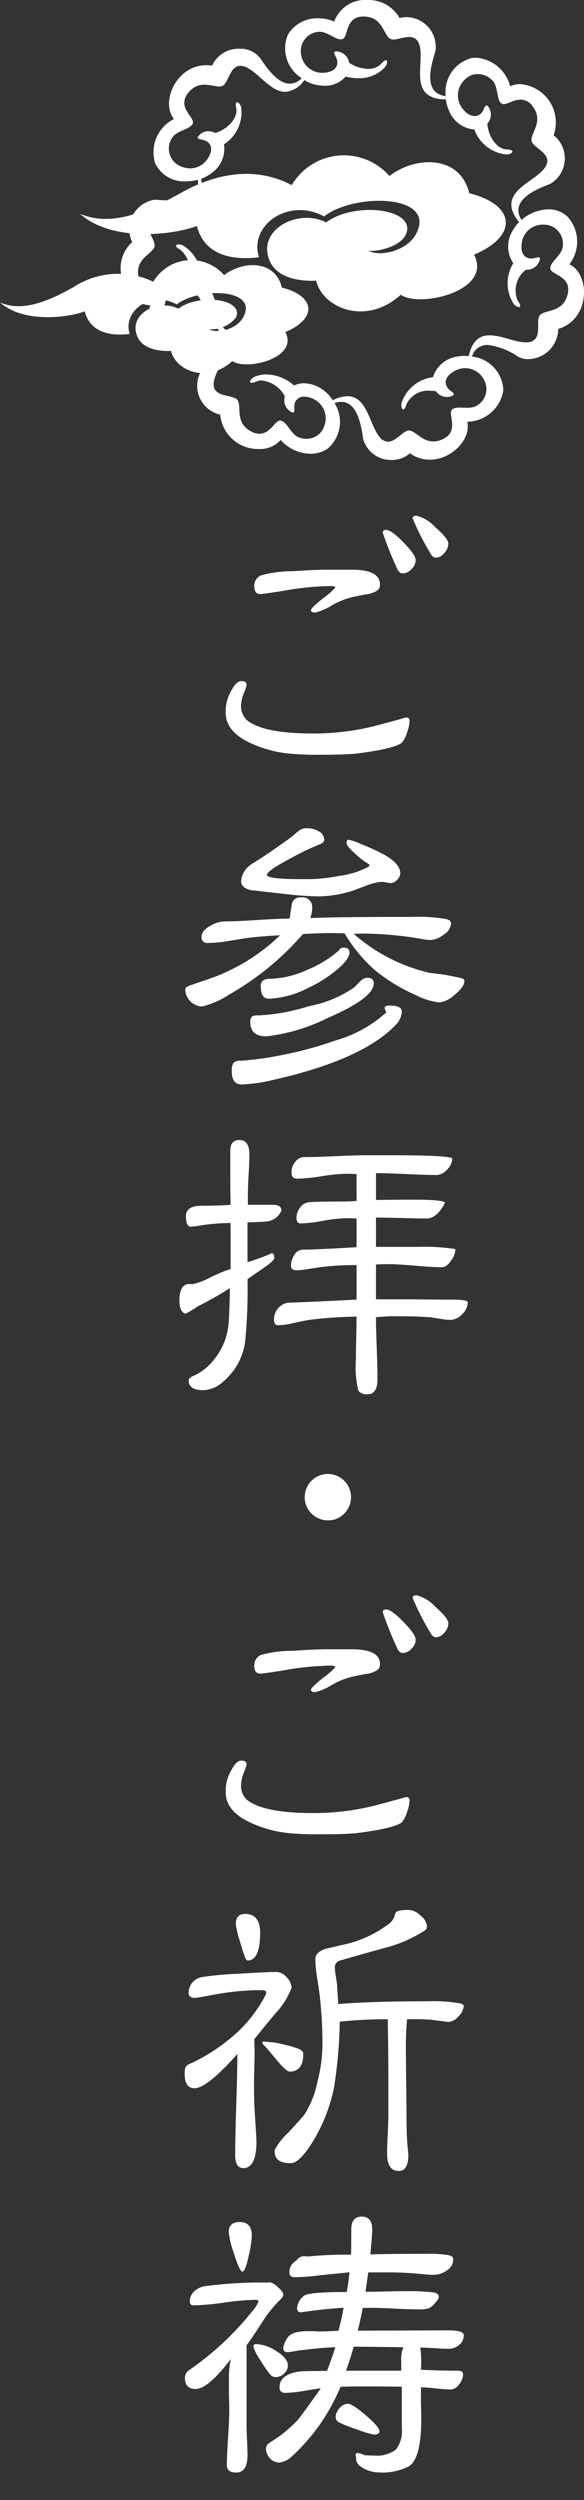 <svg id="レイヤー_1" data-name="レイヤー 1" xmlns="http://www.w3.org/2000/svg" viewBox="0 0 49.875 213.224"><rect x="0" y="0" width="49.875" height="213.224" fill="#333333" stroke="none"/><title>H1saijinアートボード 1</title><path d="M33.475,38.724a1.961,1.961,0,0,1-1.969-1.362c-.038-.278-.09-.652-.178-1.055a5.388,5.388,0,0,0,.662,1.223,1.467,1.467,0,0,0,1.155.643,2.264,2.264,0,0,0,1.354-.646,2.092,2.092,0,0,1,.447-.308,2.354,2.354,0,0,1,.424.273,2.754,2.754,0,0,0,1.641.662,2.4,2.4,0,0,0,.978-.223,1.911,1.911,0,0,0,1.065-2.359c-.015-.092-.032-.208-.038-.29a1.457,1.457,0,0,1,.241-.015c.091,0,.515.015.632.015a2.381,2.381,0,0,0,.81-.114,2.193,2.193,0,0,0,1.251-1.329,1.96,1.96,0,0,0-.183-1.718,2.322,2.322,0,0,0-3.316-.834,1.611,1.611,0,0,0-.877,1.238,1.237,1.237,0,0,0,.111.607c-.021-.022-.041-.046-.061-.071L37.5,32.9l-.2-.029a3.705,3.705,0,0,0-.52-.037q-.168,0-.331.015a4.011,4.011,0,0,1,.642-.183l.317-.063.071-.316A2.031,2.031,0,0,1,39.195,30.9a2.333,2.333,0,0,1,.474-.046,2.887,2.887,0,0,1,.315.018l.11.012.122.023a2.5,2.5,0,0,1,2.268,2.338A2.68,2.68,0,0,1,39.9,35.471h-.629l.143.612a1.808,1.808,0,0,1-.441,1.493,2.977,2.977,0,0,1-2.266,1.129,2.469,2.469,0,0,1-1.425-.456l-.323-.223-.293.261A1.771,1.771,0,0,1,33.475,38.724Zm-6.95-.521a2.98,2.98,0,0,1-2.166-1l-.393-.49-.391.493a1.812,1.812,0,0,1-1.448.584,2.731,2.731,0,0,1-2.82-2.465l-.027-.392-.387-.067a1.924,1.924,0,0,1-1.462-1.365,1.705,1.705,0,0,1,.216-1.682c.248-.261.5-.534.724-.816a5.462,5.462,0,0,0-.555,1.3,1.53,1.53,0,0,0,.139,1.192,2.087,2.087,0,0,0,1.43.768,2.076,2.076,0,0,1,.52.157,2.358,2.358,0,0,1,.051.5,2.385,2.385,0,0,0,1.29,2.322,2,2,0,0,0,.926.247,2.171,2.171,0,0,0,1.583-.885c.063-.069.144-.156.2-.211a3.238,3.238,0,0,1,.333.407,3.146,3.146,0,0,0,.8.839,2.013,2.013,0,0,0,1.056.276,2.046,2.046,0,0,0,1.992-1.341,2.5,2.5,0,0,0-.054-1.928,2.343,2.343,0,0,0-1.362-1.186,2.24,2.24,0,0,0-.738-.139,1.271,1.271,0,0,0-1.178.681c0-.036.065-.278.065-.278l-.1-.176a3.607,3.607,0,0,0-.518-.682,4.013,4.013,0,0,1,.547.39l.248.209.292-.141a1.474,1.474,0,0,1,.64-.138,2.36,2.36,0,0,1,1.512.615,2.528,2.528,0,0,1,.514.6l.062.1.057.106a2.5,2.5,0,0,1-.414,3.231A2,2,0,0,1,26.525,38.2ZM45.1,30.135a1.2,1.2,0,0,1-.62-.155c-.306-.181-.628-.363-.957-.524a5.449,5.449,0,0,0,1.391.251,1.533,1.533,0,0,0,1.132-.4,2.091,2.091,0,0,0,.43-1.563,2.085,2.085,0,0,1,.037-.542,2.3,2.3,0,0,1,.479-.162,2.387,2.387,0,0,0,1.976-1.773,1.911,1.911,0,0,0-1.18-2.3c-.082-.046-.185-.105-.252-.151a3.2,3.2,0,0,1,.322-.416,3.128,3.128,0,0,0,.639-.97,2.194,2.194,0,0,0-.259-1.806,1.961,1.961,0,0,0-1.457-.928,2.972,2.972,0,0,0-.351-.021,2.293,2.293,0,0,0-2.37,2.094,1.68,1.68,0,0,0,.338,1.372,1.241,1.241,0,0,0,.628.376c-.03,0-.273,0-.273,0l-.172.136a3.676,3.676,0,0,0-.547.647,4.075,4.075,0,0,1,.256-.611l.148-.288-.2-.253a2.025,2.025,0,0,1-.013-2.2,2.522,2.522,0,0,1,.47-.634l.082-.083.09-.078a3.132,3.132,0,0,1,1.969-.787,1.853,1.853,0,0,1,1.274.471,2.682,2.682,0,0,1,.127,3.407l-.391.492.567.27a2.2,2.2,0,0,1,.956,2.181,2.641,2.641,0,0,1-1.84,2.4l-.376.113.021.392a1.8,1.8,0,0,1-.521,1.342,2.234,2.234,0,0,1-1.551.707Zm-29.687-.909a1.825,1.825,0,0,1-.507-.073,2.681,2.681,0,0,1-1.594-3.014l.139-.613-.628,0a2.2,2.2,0,0,1-1.81-1.556,2.638,2.638,0,0,1,.617-2.955l.289-.265-.188-.344a1.931,1.931,0,0,1,.1-1.905,1.827,1.827,0,0,1,1.418-.973c.408.032.787.06,1.171.062a5.456,5.456,0,0,0-1.356.376,1.532,1.532,0,0,0-.846.851,2.087,2.087,0,0,0,.291,1.6,2.038,2.038,0,0,1,.2.5,2.3,2.3,0,0,1-.36.353,2.387,2.387,0,0,0-1.011,2.455A1.91,1.91,0,0,0,13.4,25.293c.094.007.211.015.292.027a3.325,3.325,0,0,1-.11.515,3.152,3.152,0,0,0-.155,1.151,2.192,2.192,0,0,0,2.082,1.831,2,2,0,0,0,.651-.111,2.509,2.509,0,0,0,1.474-1.245,2.343,2.343,0,0,0,.077-1.8c-.37-1.067-1.08-1.183-1.368-1.183a1.292,1.292,0,0,0-.256.026.717.717,0,0,1,.078-.041l.186-.085.073-.191a3.744,3.744,0,0,0,.212-.821,4.062,4.062,0,0,1,.034.662l-.009.324.292.14a2.027,2.027,0,0,1,.968,1.98,2.543,2.543,0,0,1-.147.776l-.034.1-.052.118A2.758,2.758,0,0,1,15.412,29.226Zm30.377-13.57a5.482,5.482,0,0,0,1.063-.93,1.532,1.532,0,0,0,.392-1.133,2.086,2.086,0,0,0-.955-1.312,2.064,2.064,0,0,1-.4-.367,2.279,2.279,0,0,1,.171-.475,2.385,2.385,0,0,0-.154-2.65A1.752,1.752,0,0,0,44.47,8a2.96,2.96,0,0,0-1.1.27c-.087.035-.2.079-.275.1a3.253,3.253,0,0,1-.124-.512,3.141,3.141,0,0,0-.36-1.1,2.227,2.227,0,0,0-1.816-.937A1.941,1.941,0,0,0,39.4,6.4a2.505,2.505,0,0,0-.787,1.759,2.34,2.34,0,0,0,.712,1.66,1.733,1.733,0,0,0,1.216.593,1.235,1.235,0,0,0,.751-.257c-.022.034-.042.059-.054.073l-.131.157.018.2a3.782,3.782,0,0,0,.164.829,4.029,4.029,0,0,1-.316-.579l-.133-.3h-.324a2.029,2.029,0,0,1-1.731-1.363,2.55,2.55,0,0,1-.2-.765l-.013-.107,0-.125a2.5,2.5,0,0,1,1.775-2.732,1.906,1.906,0,0,1,.322-.027,2.772,2.772,0,0,1,2.421,2.051l.141.612.565-.275a1.383,1.383,0,0,1,.611-.133,2.79,2.79,0,0,1,2.144,1.274,2.531,2.531,0,0,1,.276,2.405l-.146.364.319.228a1.925,1.925,0,0,1,.726,1.864,1.707,1.707,0,0,1-.925,1.423C46.457,15.362,46.116,15.5,45.789,15.655Zm-29.9-.691a2.213,2.213,0,0,1-2.177-1.239A2.684,2.684,0,0,1,15.077,10.6l.565-.274-.394-.489a2.088,2.088,0,0,1-.029-2.163A2.711,2.711,0,0,1,17.612,6.06a2.662,2.662,0,0,1,.42.034l.388.061.151-.362A2,2,0,0,1,20.453,4.66a1.624,1.624,0,0,1,1.366.6c.2.3.41.6.634.887a5.462,5.462,0,0,0-1.142-.829,1.77,1.77,0,0,0-.778-.2c-.862,0-1.235.777-1.481,1.292a2.085,2.085,0,0,1-.27.472,2.868,2.868,0,0,1-.5-.062,4.516,4.516,0,0,0-.814-.093,2.171,2.171,0,0,0-1.736.833,1.911,1.911,0,0,0,.063,2.588c.054.078.12.175.161.246a3.2,3.2,0,0,1-.471.234,3.13,3.13,0,0,0-1,.6,2.195,2.195,0,0,0-.55,1.74,1.963,1.963,0,0,0,.909,1.469,2.631,2.631,0,0,0,1.4.43A2.289,2.289,0,0,0,18.2,13.741a1.612,1.612,0,0,0,.253-1.494,1.256,1.256,0,0,0-.366-.5.743.743,0,0,1,.086.038l.183.092.194-.062a3.736,3.736,0,0,0,.774-.346,4.126,4.126,0,0,1-.5.44l-.259.195.072.316a2.029,2.029,0,0,1-.944,1.992,2.548,2.548,0,0,1-.7.367l-.109.039-.115.031A3.376,3.376,0,0,1,15.891,14.965ZM27.7,6.809a2.965,2.965,0,0,1-.717-.092,2.548,2.548,0,0,1-.724-.317l-.093-.058-.1-.074a2.5,2.5,0,0,1-1.029-3.091A2.467,2.467,0,0,1,27.2,2.064a2.676,2.676,0,0,1,1.128.229l.566.272.138-.613A2.357,2.357,0,0,1,31.4.5a2.54,2.54,0,0,1,2.288,1.292l.194.341.377-.107a1.694,1.694,0,0,1,.465-.065,2.125,2.125,0,0,1,1.655.912,1.573,1.573,0,0,1,.325,1.358c-.11.344-.216.7-.3,1.053a5.469,5.469,0,0,0-.064-1.415,1.359,1.359,0,0,0-1.4-1.215,3.886,3.886,0,0,0-.86.13,2.719,2.719,0,0,1-.5.087c-.091-.035-.215-.265-.306-.433A2.388,2.388,0,0,0,31.116.905h0A1.94,1.94,0,0,0,29.131,2.57c-.027.09-.062.2-.091.278a3.17,3.17,0,0,1-.478-.221,3.131,3.131,0,0,0-1.088-.408A1.649,1.649,0,0,0,27.3,2.21a2.284,2.284,0,0,0-1.614.751,1.936,1.936,0,0,0-.5,1.54,2.317,2.317,0,0,0,2.331,2.207,2.754,2.754,0,0,0,.295-.016,1.61,1.61,0,0,0,1.325-.733,1.252,1.252,0,0,0,.164-.594.829.829,0,0,1,.023.086l.041.2.17.114a3.685,3.685,0,0,0,.758.389,4.035,4.035,0,0,1-.657-.114l-.313-.081-.2.254A1.791,1.791,0,0,1,27.7,6.809Z" fill="#fff"/><path d="M31.4,0a2.831,2.831,0,0,0-2.862,1.842A3.174,3.174,0,0,0,27.2,1.564a2.893,2.893,0,0,0-2.6,1.37A2.994,2.994,0,0,0,25.767,6.67a1.442,1.442,0,0,1-1.013.469c-1.015,0-1.939-1.288-2.518-2.161a2.109,2.109,0,0,0-1.784-.819A2.479,2.479,0,0,0,18.109,5.6a3.2,3.2,0,0,0-.5-.04c-2.528,0-3.929,3.127-2.752,4.591a3.162,3.162,0,0,0-1.607,3.767,2.713,2.713,0,0,0,2.639,1.548,3.9,3.9,0,0,0,1.012-.134c.145,1.474-1.179,1.762-2.43,1.762-.387,0-.767-.028-1.094-.056-.043,0-.087-.006-.13-.006a2.541,2.541,0,0,0-1.957,3.618c-2.115,1.937-.471,5.379,1.525,5.379h.007a3.162,3.162,0,0,0,1.943,3.605,2.321,2.321,0,0,0,.645.092,3.214,3.214,0,0,0,2.737-2.065c1.628,1.055.094,2.812-.863,3.819a2.518,2.518,0,0,0,1.523,3.885,3.238,3.238,0,0,0,3.32,2.93,2.3,2.3,0,0,0,1.841-.774A3.459,3.459,0,0,0,26.524,38.7,2.51,2.51,0,0,0,28,38.249a2.993,2.993,0,0,0,.566-3.874,1.821,1.821,0,0,1,.577-.1c1.355,0,1.7,1.939,1.871,3.159a2.447,2.447,0,0,0,2.464,1.794A2.256,2.256,0,0,0,35,38.662a2.971,2.971,0,0,0,1.709.545c1.865,0,3.541-1.743,3.194-3.235a3.16,3.16,0,0,0,3.082-2.7,2.992,2.992,0,0,0-2.676-2.858,1.337,1.337,0,0,1,1.338-.994,5.807,5.807,0,0,1,2.577.986,1.7,1.7,0,0,0,.876.225,2.6,2.6,0,0,0,2.572-2.575c2.75-.828,2.758-4.651.954-5.511a3.161,3.161,0,0,0-.186-4.091,2.358,2.358,0,0,0-1.607-.6,3.633,3.633,0,0,0-2.3.908c-1.009-1.656,1.135-2.575,2.435-3.066a2.518,2.518,0,0,0,.313-4.161A3.273,3.273,0,0,0,44.4,7.177a1.883,1.883,0,0,0-.83.184,3.26,3.26,0,0,0-2.908-2.439,2.426,2.426,0,0,0-.406.034A2.993,2.993,0,0,0,38.064,8.2c-1.924-.244-1.305-2.493-.879-3.815a2.535,2.535,0,0,0-2.456-2.924,2.191,2.191,0,0,0-.6.084A3.04,3.04,0,0,0,31.4,0ZM29.1,3.359a.416.416,0,0,0,.2-.05c.446-.246.194-1.9,1.73-1.9H31.1c1.607.047,1.638,1.56,2.215,1.9a.529.529,0,0,0,.273.062c.371,0,.9-.216,1.356-.216.41,0,.767.172.914.825.355,1.575-.967,4.492,2.209,4.492h.016a3.063,3.063,0,0,0,.245.914,2.525,2.525,0,0,0,2.184,1.656h0a3.237,3.237,0,0,0,2.72,2.132h0c.5,0,.875-.4.036-.429-.78-.026-1.549-.988-1.65-2.2a1.134,1.134,0,0,0,.065-1.465c-.051-.064-.1-.09-.135-.09-.127,0-.2.27-.277.415a.847.847,0,0,1-.736.5,1.258,1.258,0,0,1-.861-.446,1.828,1.828,0,0,1,.073-2.711,1.444,1.444,0,0,1,1.039-.43,1.732,1.732,0,0,1,1.394.7c.377.6.236,1.647.714,1.845a.308.308,0,0,0,.119.022c.333,0,.874-.389,1.451-.389a1.256,1.256,0,0,1,1.036.584c.966,1.286-.2,2.253-.107,2.919s2.082,1.133,1.061,2.406-4.127,2.047-2.125,4.541a3.053,3.053,0,0,0-.562.761,2.524,2.524,0,0,0,.069,2.742,3.236,3.236,0,0,0,.029,3.456.692.692,0,0,0,.45.284c.143,0,.182-.154-.092-.522a2.21,2.21,0,0,1,.69-2.661h.028a1.131,1.131,0,0,0,1.159-.863c.036-.156-.026-.2-.124-.2a2.471,2.471,0,0,0-.387.082,1.144,1.144,0,0,1-.22.022c-.486,0-.925-.337-.822-1.234a1.8,1.8,0,0,1,1.874-1.651,2.5,2.5,0,0,1,.292.017,1.639,1.639,0,0,1,1.3,2.074c-.232.667-1.141,1.212-1,1.708s1.859.616,1.456,2.173-1.885,1.25-2.348,1.736.409,2.33-1.214,2.33h-.006c-.9,0-2.085-.6-3.083-.6-.8,0-1.479.385-1.792,1.774a3.376,3.376,0,0,0-.371-.021,2.839,2.839,0,0,0-.574.056,2.524,2.524,0,0,0-2.1,1.763,3.238,3.238,0,0,0-2.683,2.178c-.068.294.018.577.143.577.082,0,.182-.122.267-.445a2.039,2.039,0,0,1,2.061-1.151,3.2,3.2,0,0,1,.45.032,1.211,1.211,0,0,0,.942.5,1.084,1.084,0,0,0,.473-.111c.31-.149-.062-.334-.226-.474-.437-.37-.582-1.02.3-1.57a1.823,1.823,0,0,1,2.627.674,1.638,1.638,0,0,1-.809,2.311,1.962,1.962,0,0,1-.644.086c-.216,0-.434-.015-.631-.015-.3,0-.554.036-.682.215-.3.421.677,1.838-.791,2.493a1.885,1.885,0,0,1-.774.179c-.961,0-1.509-.885-2.048-.932h-.032c-.49,0-1.1.954-1.786.954a.983.983,0,0,1-.763-.454c-.831-1.048-1.025-3.426-2.7-3.426a2.931,2.931,0,0,0-1.259.345,3.051,3.051,0,0,0-.617-.717,2.889,2.889,0,0,0-1.831-.731,1.966,1.966,0,0,0-.857.188,3.63,3.63,0,0,0-2.356-.94,2.471,2.471,0,0,0-1.02.2c-.346.166-.524.514-.241.514a1.064,1.064,0,0,0,.394-.111,1.113,1.113,0,0,1,.451-.09,2.55,2.55,0,0,1,1.99,1.355,1.135,1.135,0,0,0,.577,1.348.274.274,0,0,0,.114.032c.172,0,.11-.321.116-.5a.809.809,0,0,1,.84-.857,1.737,1.737,0,0,1,.573.111,1.828,1.828,0,0,1,1.111,2.474,1.55,1.55,0,0,1-1.522,1.009,1.521,1.521,0,0,1-.79-.2c-.59-.37-.918-1.353-1.422-1.353h-.022c-.422.023-.832,1.127-1.746,1.127a1.511,1.511,0,0,1-.7-.191c-1.428-.739-.8-2.116-1.17-2.676s-2.367-.118-2-1.708,2.829-3.634-.056-5.013a3.046,3.046,0,0,0,.175-.93,2.525,2.525,0,0,0-1.251-2.441,3.236,3.236,0,0,0-1.526-3.1.874.874,0,0,0-.368-.09c-.272,0-.385.181.149.46a2.211,2.211,0,0,1,.533,2.7,1.135,1.135,0,0,0-.695,1.292c.025.109.069.148.123.148.114,0,.272-.176.388-.263a.964.964,0,0,1,.568-.207c.339,0,.682.23.9.847A1.828,1.828,0,0,1,16,28.232a1.494,1.494,0,0,1-.489.084,1.7,1.7,0,0,1-1.585-1.387c-.08-.7.5-1.587.158-1.972s-1.943.251-2.255-1.325,1.156-1.944,1.362-2.583-1.383-1.925.088-2.628,4.606-.054,3.884-3.17A3.046,3.046,0,0,0,18,14.808a2.525,2.525,0,0,0,1.128-2.5A3.238,3.238,0,0,0,20.6,9.182c-.06-.263-.226-.466-.341-.466-.1,0-.158.146-.085.525.148.766-.619,1.73-1.777,2.1a1.331,1.331,0,0,0-.6-.147,1.056,1.056,0,0,0-.847.41c-.215.27.2.274.408.329.554.144.967.666.413,1.544a1.786,1.786,0,0,1-1.526.885,2.119,2.119,0,0,1-1.133-.352,1.639,1.639,0,0,1-.274-2.434c.5-.5,1.553-.6,1.64-1.106s-1.408-1.362-.369-2.59a1.676,1.676,0,0,1,1.355-.655c.471,0,.911.151,1.254.151a.734.734,0,0,0,.26-.041c.536-.2.625-1.72,1.55-1.72a1.3,1.3,0,0,1,.56.15c1.027.5,2.056,2.071,3.271,2.071a2.142,2.142,0,0,0,1.629-1.01,3.041,3.041,0,0,0,.867.378,3.459,3.459,0,0,0,.839.108,2.28,2.28,0,0,0,1.82-.785,4.336,4.336,0,0,0,1.08.143,2.971,2.971,0,0,0,2.283-.941c.208-.26.243-.59.08-.59-.081,0-.211.082-.392.294a1.47,1.47,0,0,1-1.139.436,2.958,2.958,0,0,1-1.61-.517,1.134,1.134,0,0,0-1.1-.964c-.345,0-.089.327,0,.524.232.523.082,1.172-.95,1.285a2.2,2.2,0,0,1-.24.013,1.826,1.826,0,0,1-1.835-1.761A1.639,1.639,0,0,1,27.3,2.71a1.057,1.057,0,0,1,.117.006c.6.067,1.232.642,1.683.642Z" fill="#fff"/><path d="M16.868,19.165c.518,2.129,2.292,3.01,5.145,2.709-.8-2.745,2.62-5.137,5.652-3.509,2.6-1.987,9.542-1.91,8.029,1.453-.8,1.791-3.663,2.339-4.583,1.424.858.275,3.009-.236,3.479-1.283.928-2.071-4.319-2.731-6.732-.892-2.307-1.238-5.875.546-4.746,3.16.831,1.925,3.952,1.622,3.952,1.622.467,2.306,4.19,3.936,7.158,1.183,1.57,1.2,7.9-.326,6.139-3.346,3.93-1.635,3.51-4.2-.356-5.137-.713-3.222-4.465-3.217-6.759-1.427a5.09,5.09,0,0,0-8.3.777c-3.194-1.712-6.573-.991-9.446.621-3.317,1.862-5.931,2.709-8.225,1.962C9.992,20.508,14.887,19.956,16.868,19.165Z" fill="#fff" stroke="#fff" stroke-miterlimit="10" stroke-width="0.165"/><path d="M7.275,26.473C7.65,28.014,8.934,28.652,11,28.434c-.579-1.987,1.9-3.718,4.091-2.54C16.975,24.456,22,24.511,20.9,26.946c-.582,1.3-2.652,1.693-3.318,1.031a2.6,2.6,0,0,0,2.519-.929c.672-1.5-3.127-1.977-4.873-.646-1.67-.9-4.252.4-3.436,2.287.6,1.393,2.861,1.174,2.861,1.174.338,1.669,3.033,2.849,5.182.857,1.137.869,5.716-.236,4.444-2.422,2.845-1.184,2.541-3.04-.258-3.719-.516-2.332-3.232-2.328-4.893-1.033a3.685,3.685,0,0,0-6.011.562,6.928,6.928,0,0,0-6.838.45c-2.4,1.348-4.293,1.961-5.954,1.42C2.3,27.445,5.841,27.046,7.275,26.473Z" fill="#fff" stroke="#fff" stroke-miterlimit="10" stroke-width="0.12"/><path d="M34.976,61.481a3.252,3.252,0,0,1-.211.986,2.633,2.633,0,0,1-.421.855q-.579.526-3.867.947-1,.105-3.235.105a25.817,25.817,0,0,1-2.6-.105,10.264,10.264,0,0,1-3.367-.947q-2-.973-2-2.526a3.526,3.526,0,0,1,.526-1.973q.394-.736.815-.736.447,0,.447.342a4.32,4.32,0,0,1-.236.684,2.876,2.876,0,0,0-.237,1,1.625,1.625,0,0,0,.5,1.315q1.421,1.132,5.6,1.131a21.331,21.331,0,0,0,5.393-.658q2.657-.71,2.579-.71Q34.976,61.192,34.976,61.481ZM32.451,49.853a.715.715,0,0,1-.158.46,2.136,2.136,0,0,1-1.026.381q-.6.105-1.184.237a6.451,6.451,0,0,0-1.71.684,4.82,4.82,0,0,1-1.447.631c-.245,0-.368-.07-.368-.21q0-.184,1.039-1.013a6.3,6.3,0,0,0,1.039-.907c0-.088-.148-.132-.446-.132a24.072,24.072,0,0,0-4.052.421q-1.711.264-1.895.263-.526,0-.526-.658a.977.977,0,0,1,.526-.921,9.8,9.8,0,0,1,2.789-.368q1.762-.131,3-.131h2.025Q32.45,48.591,32.451,49.853ZM35.5,47.775a1.1,1.1,0,0,1-.355.763,1.041,1.041,0,0,1-.75.368c-.193,0-.351-.131-.474-.395a32,32,0,0,1-1.236-3.078c0-.158.1-.237.289-.237q.448,0,1.486,1.066T35.5,47.775Zm2.788-1.395a1.212,1.212,0,0,1-.342.789.959.959,0,0,1-.71.395c-.193,0-.352-.122-.474-.368a21.355,21.355,0,0,1-1.526-3c0-.14.114-.21.342-.21a3.309,3.309,0,0,1,1.592.974Q38.29,45.934,38.29,46.381Z" fill="#fff"/><path d="M39.659,83.685q0,.474-.815,1.145a2.368,2.368,0,0,1-1.315.671,6.19,6.19,0,0,1-2.131-.684,14.7,14.7,0,0,1-3.446-2.131,13.1,13.1,0,0,1-2.525-3.078q-.948-.026-1.158-.026-.973,0-2.394.079a24.023,24.023,0,0,1-6.288,5.156,7.507,7.507,0,0,1-2.314,1.026A1.484,1.484,0,0,1,15.824,84.4q0-.21.368-.342.71-.237,2.131-.736a16.6,16.6,0,0,0,5.6-3.552q-1.683.079-3.052.263l-1.578.263a11.251,11.251,0,0,1-1.552.131.465.465,0,0,1-.526-.526q0-.527.763-.947a2.547,2.547,0,0,1,1.236-.368q.921,0,2.775-.119t2.749-.118q.079-.6.185-1.21a.7.7,0,0,1,.789-.6.826.826,0,0,1,.947.921,2.7,2.7,0,0,1-.158.842q2.21-.1,8.655-.1a14.189,14.189,0,0,1,2.947.184q.42.105.421.368a1.252,1.252,0,0,1-.632.96,2,2,0,0,1-1.131.46,3.7,3.7,0,0,1-.526-.052,31.151,31.151,0,0,0-5.183-.5q-.237,0-.842.026a14.828,14.828,0,0,0,6.551,3.341,17.606,17.606,0,0,1,2.656.447Q39.659,83.5,39.659,83.685Zm-5.341,2.6a1.768,1.768,0,0,1-.552,1.158Q30.924,90.394,23.348,92.1a13.424,13.424,0,0,1-2.71.395q-.842,0-.842-1.131a1.221,1.221,0,0,1,.145-.71.776.776,0,0,1,.618-.184,24.694,24.694,0,0,0,3.078-.4,32.039,32.039,0,0,0,4.973-1.315A10.933,10.933,0,0,0,33,86.342a1.012,1.012,0,0,1-.157-.395l.079-.132a1.172,1.172,0,0,1,.368-.053Q34.318,85.763,34.318,86.289ZM34.187,74.5a.827.827,0,0,1-.264.526.733.733,0,0,1-.526.29A2.213,2.213,0,0,1,33,75.266a2.2,2.2,0,0,0-.395-.053,4.34,4.34,0,0,0-1.236.29l-1.263.474a10.008,10.008,0,0,1-2.841.474,25.749,25.749,0,0,1-2.763-.185Q22.084,76,21.743,75.95a1.536,1.536,0,0,1-.854-.25.654.654,0,0,1-.3-.539,1.946,1.946,0,0,1,1-1.526q1.131-.684,3.288-2.236.237-.21.711-.6a1.255,1.255,0,0,1,.657-.158,1.85,1.85,0,0,1,.921.237.848.848,0,0,1,.526.737q0,.263-.447.421a21.515,21.515,0,0,0-2.447,1.184q-2,1.052-2,1.394,0,.369,2.973.368H26.5a14.406,14.406,0,0,0,2.526-.289,7.26,7.26,0,0,0,2.394-.737c.088-.053.132-.1.132-.158s-.1-.136-.3-.25a6.065,6.065,0,0,1-.934-.75q-.71-.631-.711-.868c0-.211.044-.316.132-.316a4.841,4.841,0,0,1,1.078.368,18.731,18.731,0,0,1,2.053.947Q34.185,73.688,34.187,74.5Zm-2.263,9.365q0,1.263-3.973,2.973a15.69,15.69,0,0,1-5.209,1.552q-1.368,0-1.368-1.236,0-.395.211-.5a1.674,1.674,0,0,1,.553-.052,17.1,17.1,0,0,0,4.262-.79,9.952,9.952,0,0,0,3.894-1.631q.236-.263.513-.526a.825.825,0,0,1,.565-.263Q31.924,83.4,31.924,83.869Zm-2.078-2.6q0,.395-.685,1.1a11.061,11.061,0,0,1-2.894,1.92,7.842,7.842,0,0,1-3.314.895q-.686,0-.685-1.1,0-.6.815-.6a8.079,8.079,0,0,0,3.1-.737,9.874,9.874,0,0,0,2.736-1.657.439.439,0,0,1,.421-.263Q29.846,80.817,29.846,81.264Z" fill="#fff"/><path d="M24.032,103.258a1.538,1.538,0,0,1-1.263.921q-.079.026-1.631.079v3.394a19.558,19.558,0,0,0,1.894-.684.578.578,0,0,1,.158-.079q.237,0,.237.4,0,.237-1,.92-1.238.842-1.289.895a46.462,46.462,0,0,1-.185,5.156,5.368,5.368,0,0,1-1.92,3.6,2.6,2.6,0,0,1-1.657.71q-1.264,0-1.264-.842,0-.21.447-.395a4.65,4.65,0,0,0,1.736-1.394,5.554,5.554,0,0,0,1.211-2.894q.078-.552.131-3.183a29.67,29.67,0,0,1-2.735,1.552,8.979,8.979,0,0,1-1.053.632q-.526-.132-.526-1.131,0-1.236.685-1.395h.474a6.035,6.035,0,0,0,1.5-.579,13.346,13.346,0,0,1,1.71-.71v-3.92a17.71,17.71,0,0,0-2.446.185,8.545,8.545,0,0,1-.921.131q-.448,0-.447-.895t1.342-.895q1.6,0,2.473-.079-.026-1.131-.026-2.763V98.128q0-.894.789-.895.842,0,.842,1.263,0,.553-.065,1.658t-.065,1.657v.947h2.157Q24.032,102.758,24.032,103.258Zm15.916,7.813a1.447,1.447,0,0,1-.474,1.013,1.39,1.39,0,0,1-1,.487,5.431,5.431,0,0,1-.815-.079q-.631-.1-.816-.131-1.078-.1-3.13-.1c-.4,0-.938.026-1.605.079q0,.869.066,2.631t.065,2.631q0,1.315-.842,1.315a.9.9,0,0,1-.789-.3,8.283,8.283,0,0,1-.211-2.67q0-.632.026-1.855t.026-1.8a36.941,36.941,0,0,0-4.1.29q-.185.026-1.289.263a5.98,5.98,0,0,1-1.315.184c-.229,0-.342-.158-.342-.474a1.423,1.423,0,0,1,.578-1.184,1.282,1.282,0,0,1,.632-.263q.867-.026,2.631-.105l3.209-.158v-2.946a25.115,25.115,0,0,0-3.156.184c-.105.018-.439.07-1,.158a5.961,5.961,0,0,1-.974.105q-.473,0-.474-.395a1.672,1.672,0,0,1,.29-.921.853.853,0,0,1,.736-.447q1.078,0,4.577-.21v-2.447q-.447-.026-.895-.026a12.573,12.573,0,0,0-1.973.224,12.385,12.385,0,0,1-1.921.224q-.341,0-.342-.5a1.425,1.425,0,0,1,.289-.829,1.07,1.07,0,0,1,.724-.473q.435-.066,2.592-.066.946,0,1.525-.053v-2.289q-.473-.026-.921-.026a15.113,15.113,0,0,0-2.064.21,15.045,15.045,0,0,1-2.065.21q-.5,0-.5-.474a1.388,1.388,0,0,1,.5-1.158.841.841,0,0,1,.579-.21q.894,0,2.67-.079t2.644-.079h2.1q4.868,0,5.235.263a1.417,1.417,0,0,1-.434.947,1.243,1.243,0,0,1-.908.473q-.92,0-2.6-.079-1.789-.079-2.578-.079v2.289q1.762-.026,3.21-.026,2.578,0,2.684.263-.684,1.342-1.579,1.342-.737,0-2.17-.04t-2.145-.039v2.5H35.66a18.343,18.343,0,0,1,3.236.184,1.817,1.817,0,0,1-.382,1q-.381.553-.776.553-.763,0-2.262-.131t-2.263-.132q-.527,0-1.105.026v2.973h3.131q2.079.026,3.131.026Q39.947,110.834,39.948,111.071Z" fill="#fff"/><path d="M28.032,129.671a1.978,1.978,0,1,1,1.367-.579A1.871,1.871,0,0,1,28.032,129.671Z" fill="#fff"/><path d="M34.976,153.558a3.252,3.252,0,0,1-.211.986,2.639,2.639,0,0,1-.421.855q-.579.526-3.867.947-1,.105-3.235.1a25.861,25.861,0,0,1-2.6-.1,10.264,10.264,0,0,1-3.367-.947q-2-.973-2-2.525A3.529,3.529,0,0,1,19.8,150.9q.394-.735.815-.736.447,0,.447.342a4.288,4.288,0,0,1-.236.684,2.881,2.881,0,0,0-.237,1,1.625,1.625,0,0,0,.5,1.315q1.421,1.132,5.6,1.132a21.331,21.331,0,0,0,5.393-.658q2.657-.71,2.579-.71Q34.976,153.269,34.976,153.558ZM32.451,141.93a.715.715,0,0,1-.158.46,2.136,2.136,0,0,1-1.026.381q-.6.105-1.184.237a6.451,6.451,0,0,0-1.71.684,4.82,4.82,0,0,1-1.447.631c-.245,0-.368-.07-.368-.21q0-.184,1.039-1.013a6.3,6.3,0,0,0,1.039-.907c0-.088-.148-.132-.446-.132a24.072,24.072,0,0,0-4.052.421q-1.711.264-1.895.263-.526,0-.526-.658a.977.977,0,0,1,.526-.921,9.8,9.8,0,0,1,2.789-.368q1.762-.131,3-.131h2.025Q32.45,140.668,32.451,141.93Zm3.052-2.078a1.1,1.1,0,0,1-.355.763,1.041,1.041,0,0,1-.75.368c-.193,0-.351-.131-.474-.395a32,32,0,0,1-1.236-3.078c0-.158.1-.237.289-.237q.448,0,1.486,1.066T35.5,139.852Zm2.788-1.395a1.212,1.212,0,0,1-.342.789.959.959,0,0,1-.71.395c-.193,0-.352-.122-.474-.368a21.355,21.355,0,0,1-1.526-3c0-.14.114-.21.342-.21a3.309,3.309,0,0,1,1.592.974Q38.29,138.011,38.29,138.458Z" fill="#fff"/><path d="M24.9,169.528a6.529,6.529,0,0,1-1.368,2.184q-.921,1.1-1.815,2.21l.026,1.052q0,.527-.026,1.5c-.018.649-.025,1.122-.025,1.421q0,1.184.052,2.078.158,2.446.158,2.657,0,2.288-1.131,2.288-.686,0-.685-1.131,0-1.421.093-4.3t.092-4.3q-2.6,2.919-3.657,2.92-.842,0-.842-1.21a1.543,1.543,0,0,1,.079-.605.908.908,0,0,1,.474-.315,15.89,15.89,0,0,0,4.209-2.894,11.9,11.9,0,0,0,2.1-2.842.82.82,0,0,0,.105-.289c0-.141-.114-.211-.342-.211a21.823,21.823,0,0,0-3.894.343q-1.658.315-1.842.315-.552,0-.553-.421a1.365,1.365,0,0,1,1.079-1.342,26.889,26.889,0,0,1,3.078-.289q2.552-.158,3.341-.158a1.207,1.207,0,0,1,.868.447A1.324,1.324,0,0,1,24.9,169.528Zm-2.684-4.683q0,2.367-1.078,2.367c-.053,0-.114-.069-.185-.21q-.157-.368-.486-1.5a7.607,7.607,0,0,1-.329-1.394q0-.869.789-.868Q22.216,163.241,22.216,164.845ZM25.9,175.184q0,1.5-1.158,1.5-.289,0-1.1-.973-.921-1.106-1.078-1.25a.4.4,0,0,1-.158-.276q0-.053.105-.053h.21a.775.775,0,0,0,.185.026,6.882,6.882,0,0,1,1.342.224,8.5,8.5,0,0,1,1.3.382Q25.9,174.922,25.9,175.184Zm13.706-4.1a1.386,1.386,0,0,1-.447.882,1.222,1.222,0,0,1-.842.486q-.053,0-1.474-.184-.579-.053-1.841-.053h-.237a27.8,27.8,0,0,0-.1,2.788q0,.921.025,2.723t.026,2.724q0,1.553.079,2.5.079.684.079.842,0,1.368-.815,1.368-1,0-1-1.474,0-.552.053-1.657t.053-1.657v-3.1q0-2.6-.053-5.051a37.889,37.889,0,0,0-4.1.21,38.083,38.083,0,0,1-.474,5.524,14.079,14.079,0,0,1-2.078,5.1q-.974,1.446-1.632,1.446-1.368,0-1.368-.973a.548.548,0,0,1,.026-.211,5.539,5.539,0,0,1,1.132-1.421q1.236-1.342,1.368-1.525a8.167,8.167,0,0,0,1.131-2.842,12.787,12.787,0,0,0,.421-3.077,36.768,36.768,0,0,0-.185-3.815q-.026-.341-.236-1.763a10.97,10.97,0,0,1-.185-1.788q0-.579.868-.868.684-.158,1.342-.316a9.986,9.986,0,0,0,4-1.763,1.389,1.389,0,0,0,.539-.67,1.664,1.664,0,0,1,.119-.355q.183-.211,1-.211h.185a1.528,1.528,0,0,1,.934.487,1.3,1.3,0,0,1,.539.854.761.761,0,0,1-.078.342,11.636,11.636,0,0,1-3.525,1.553q-1.92.526-3.814,1.078a.6.6,0,0,0-.447.553,4.025,4.025,0,0,0,.078.71c.053.369.088.605.105.711q.026.368.105,1.736,2.893-.237,7.629-.237a13.394,13.394,0,0,1,2.815.185C39.509,170.94,39.606,171.01,39.606,171.08Z" fill="#fff"/><path d="M24.19,195.729q0,.185-.29.447a10.255,10.255,0,0,0-1.5,1.868q-1.053,1.632-1.342,1.973v6.84q0,.422.039,1.264c.026.561.04.982.04,1.263q0,1.5-.974,1.5-.79,0-.789-.631,0-.79.105-2.354t.1-2.329q0-.447-.026-1.315v-1.314a7.273,7.273,0,0,1,.158-1.736q-1.947,2.552-3,2.552-.921,0-.921-.974a.821.821,0,0,1,.395-.658,25.008,25.008,0,0,0,5.314-4.945,2.876,2.876,0,0,0,.579-.895q0-.132-.29-.132a21.771,21.771,0,0,0-2.657.237,21.87,21.87,0,0,1-2.63.236c-.193,0-.29-.122-.29-.368a1.1,1.1,0,0,1,.382-.829,1.647,1.647,0,0,1,.881-.434,36.291,36.291,0,0,1,5.367-.315.5.5,0,0,1,.158-.026,1.3,1.3,0,0,1,.723.407C24.036,195.331,24.19,195.554,24.19,195.729ZM21.506,190.7a9.054,9.054,0,0,1-.263,1.684q-.29,1.368-.553,1.368-.211,0-.685-1.474a8.562,8.562,0,0,1-.473-1.894q0-.869.946-.868Q21.507,189.521,21.506,190.7Zm3.078,11.049a.924.924,0,0,1-.329.7,1.045,1.045,0,0,1-.724.3.6.6,0,0,1-.434-.2,9.54,9.54,0,0,1-.829-1.2,4.167,4.167,0,0,1-.631-1.21c0-.141.087-.211.263-.211a3.383,3.383,0,0,1,1.631.553Q24.583,201.122,24.584,201.754Zm15.021-2.578a1.035,1.035,0,0,1-.395.829,1.357,1.357,0,0,1-.895.329c-.315,0-.72-.018-1.21-.053q-.921-.053-1.21-.053a9.154,9.154,0,0,1,.053,1.894q1.5.079,3.156.079.447,0,.447.342a1.4,1.4,0,0,1-.342.816.921.921,0,0,1-.684.446q-.448,0-1.3-.092t-1.275-.092v1.342q.025.9.025,1.342,0,3.393-1.052,4.051a5,5,0,0,1-2.552.526,2.916,2.916,0,0,1-1.263-.315q-.763-.4-.685-.947a.643.643,0,0,1-.053-.236q0-.158.185-.158a1.42,1.42,0,0,1,.579.185c.28.018.543.025.789.025a2.7,2.7,0,0,0,1.881-.5,2.556,2.556,0,0,0,.513-1.842v-3.525q-1.63-.026-2.92-.026-1.315,0-2.315.026a16.746,16.746,0,0,1-4.156,5.945,1.924,1.924,0,0,1-1.053.526,1.074,1.074,0,0,1-.815-.368,1.2,1.2,0,0,1-.342-.842.552.552,0,0,1,.185-.395l.947-.632a11.926,11.926,0,0,0,1.552-1.368q.289-.315,2-2.735-.42.053-1.5.236a10.146,10.146,0,0,1-1.526.158q-.5,0-.5-.474,0-1.078,1.632-1.342.341-.053,2.42-.053.341-.869.71-2.025-1.078.026-3.209.289a7.845,7.845,0,0,1-.842.132c-.264,0-.395-.114-.395-.342a1.945,1.945,0,0,1,.354-.868q.356-.579,1.7-.579h.526c.228.018.395.026.5.026q.289,0,.854-.026t.776-.026q.183-.6.447-1.973-.842.053-1.868.157-1.947.237-1.763.237-.341,0-.342-.368a1.449,1.449,0,0,1,.605-1.053q.368-.315,3.63-.315a16.807,16.807,0,0,0,.237-1.684q-.475.053-2.342.236a19.357,19.357,0,0,1-2.341.185c-.3,0-.447-.141-.447-.421a1.088,1.088,0,0,1,.6-1,.766.766,0,0,1,.685-.368,1.339,1.339,0,0,1,.263.026,33.538,33.538,0,0,1,3.709-.158Q30,192.1,30,190.152q0-1.1.895-1.1t.895,1.131q0,.316-.157,2.1,1.34-.053,4.84-.053a9.026,9.026,0,0,1,1.921.132q.315.105.315.342a1.121,1.121,0,0,1-.539.935,1.913,1.913,0,0,1-1.118.381c-.158,0-.368-.009-.632-.026a30.458,30.458,0,0,0-3.446-.184H31.451q-.132.894-.237,1.657.579,0,1.711-.026t1.684-.026a19.279,19.279,0,0,1,2.42.105c.3.053.447.184.447.395a.6.6,0,0,1-.185.342,2.043,2.043,0,0,1-.657.618,3.119,3.119,0,0,1-.947.092q-.658,0-1.946-.065t-1.921-.065h-.842q-.185.973-.421,1.946l7.708-.026Q39.606,198.755,39.606,199.176ZM32.4,207.357q0,.29-.5.29a10.138,10.138,0,0,1-1.434-.447,12.058,12.058,0,0,1-1.486-.579.526.526,0,0,1-.316-.447,1.187,1.187,0,0,1,.329-.776.951.951,0,0,1,.724-.381q.368,0,1.525.986T32.4,207.357ZM34.45,200.2q-1.368-.026-4.235-.053-.29.974-.658,2.052h4.709v-.815A2.7,2.7,0,0,1,34.45,200.2Z" fill="#fff"/></svg>